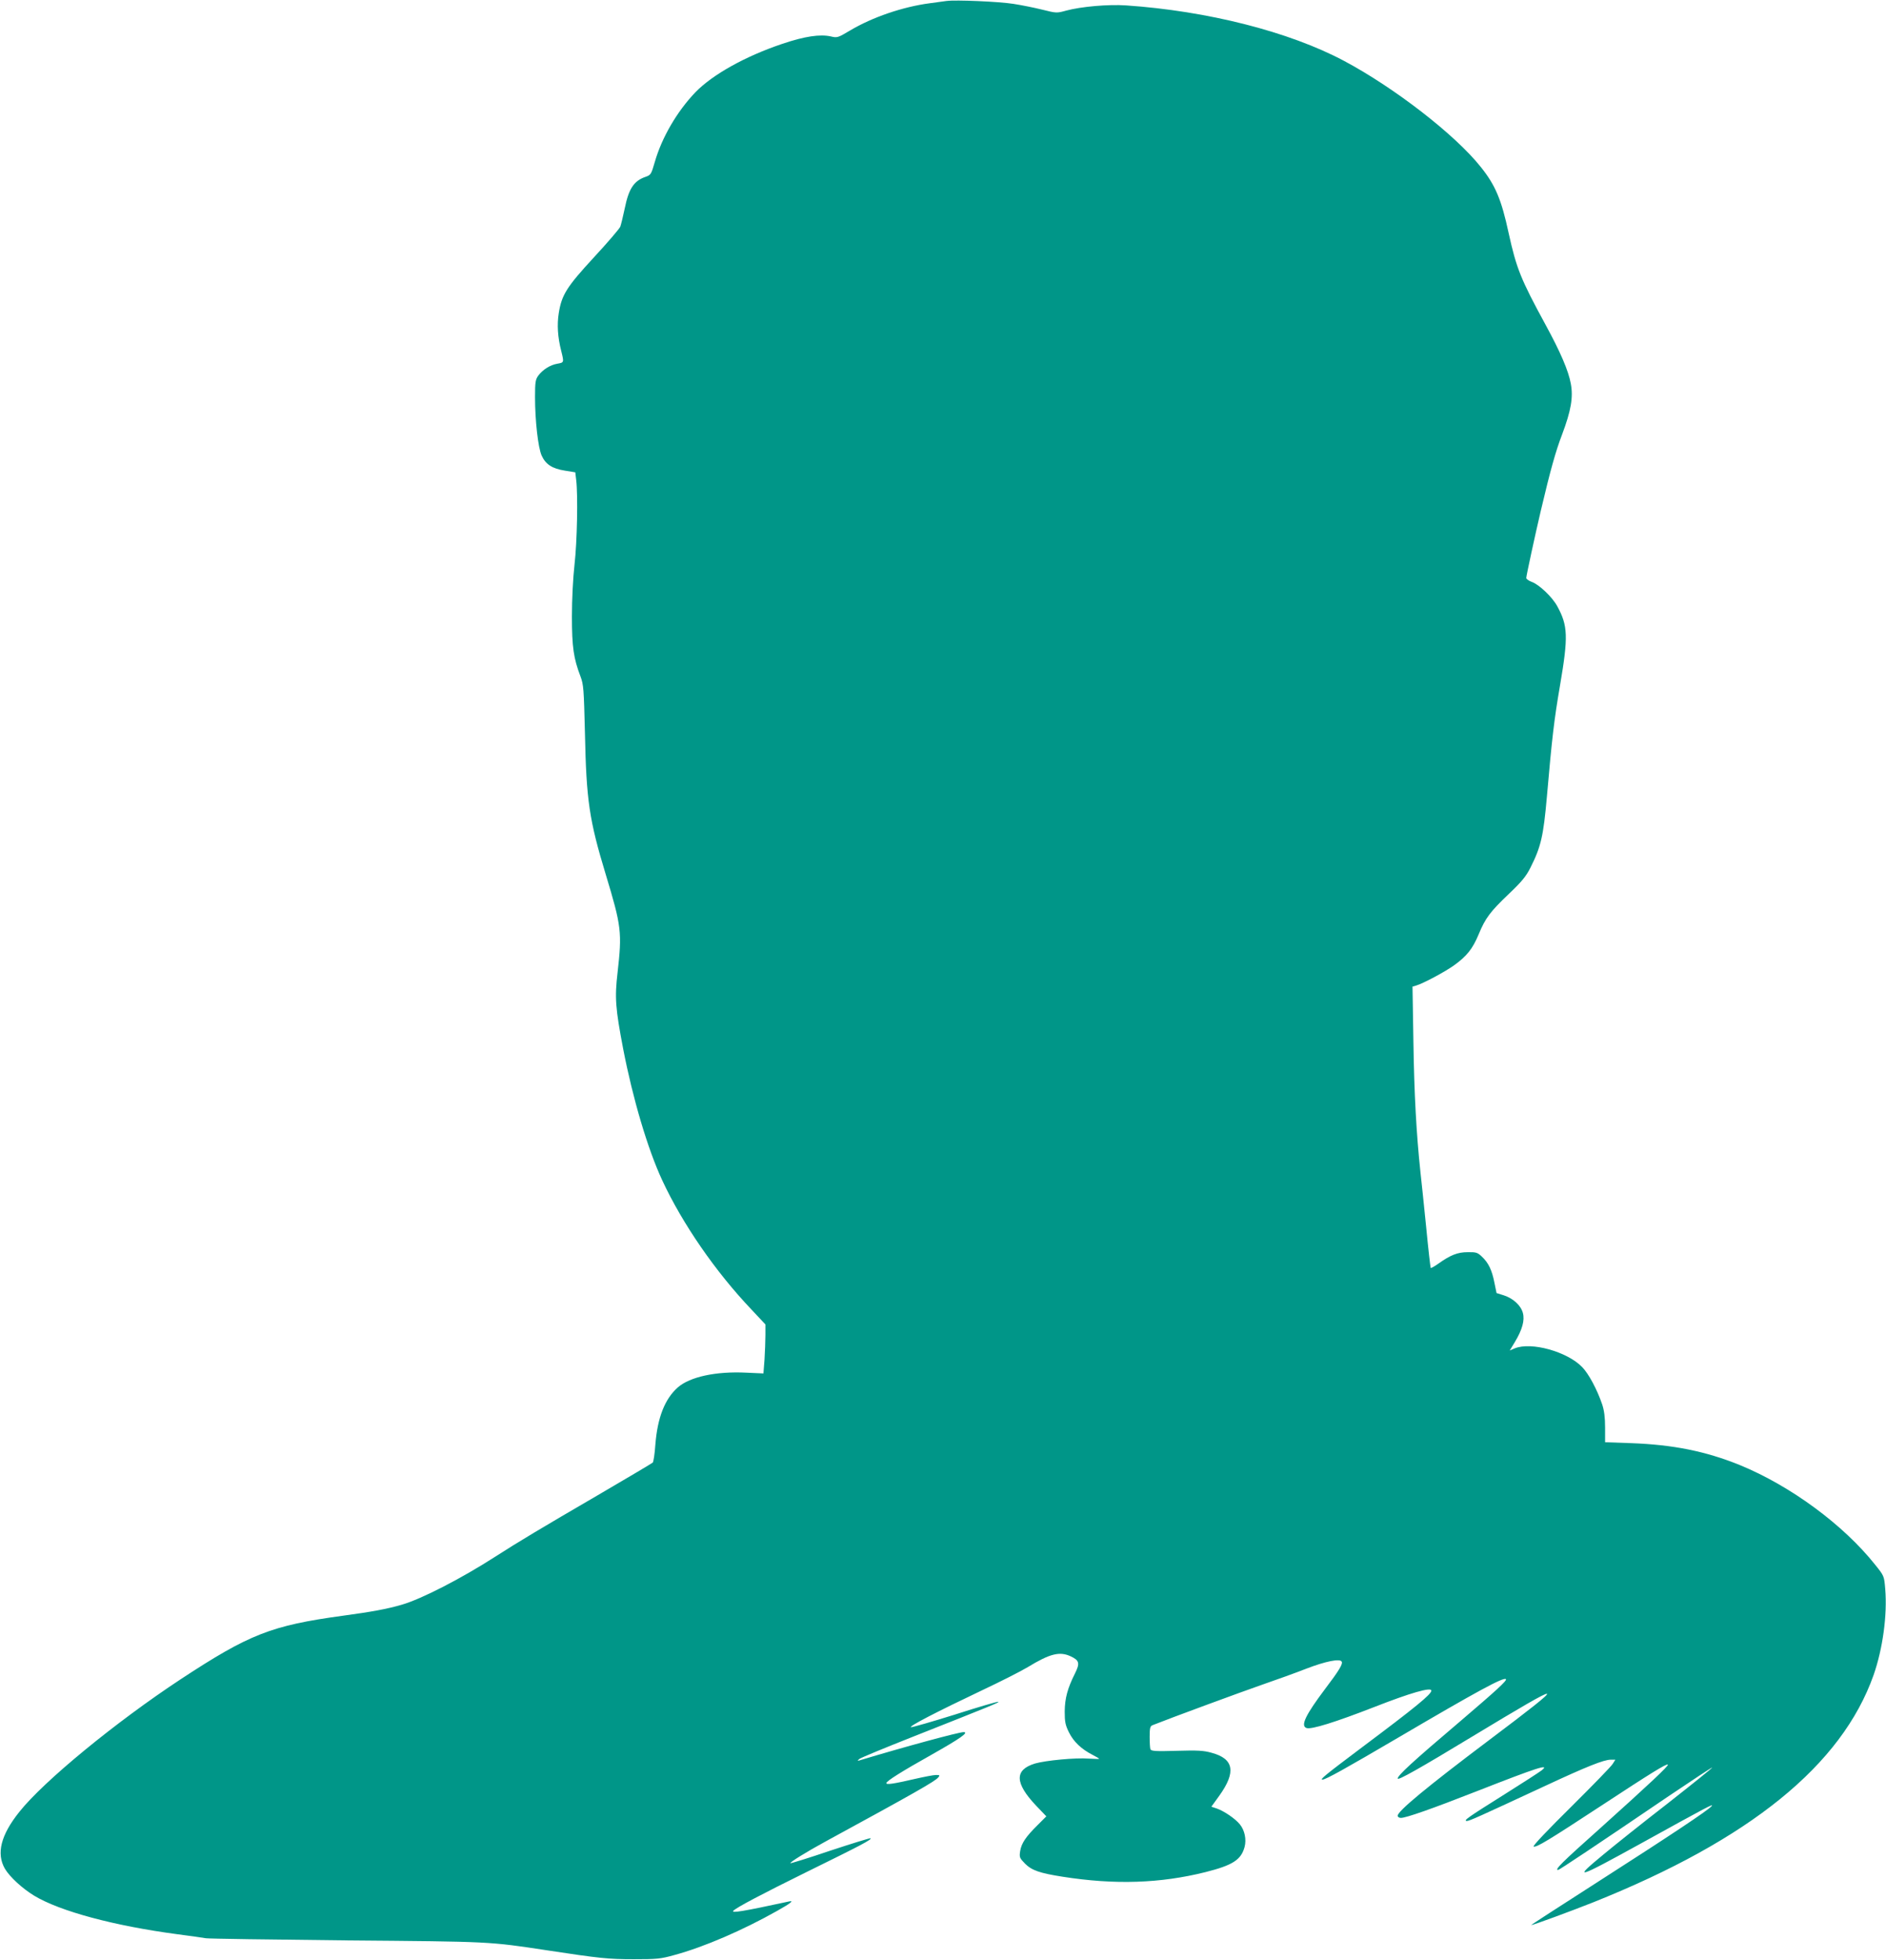 <?xml version="1.0" standalone="no"?>
<!DOCTYPE svg PUBLIC "-//W3C//DTD SVG 20010904//EN"
 "http://www.w3.org/TR/2001/REC-SVG-20010904/DTD/svg10.dtd">
<svg version="1.0" xmlns="http://www.w3.org/2000/svg"
 width="1232pt" height="1280pt" viewBox="0 0 1232 1280"
 preserveAspectRatio="xMidYMid meet">
<g transform="translate(0,1280) scale(0.1,-0.1)"
fill="#009688" stroke="none">
<path d="M6185 12794 c-16 -2 -66 -9 -110 -15 -177 -23 -378 -92 -522 -178
-79 -47 -84 -49 -125 -39 -71 16 -172 1 -317 -48 -244 -82 -456 -201 -568
-316 -120 -125 -220 -296 -266 -457 -23 -80 -26 -84 -61 -96 -75 -26 -109 -77
-135 -206 -11 -52 -24 -105 -29 -119 -6 -14 -83 -104 -172 -200 -178 -193
-211 -245 -230 -365 -12 -75 -7 -156 16 -246 19 -77 19 -76 -26 -84 -46 -8
-94 -38 -124 -78 -18 -25 -21 -42 -21 -140 0 -153 20 -329 43 -381 26 -58 69
-86 152 -99 l68 -11 6 -51 c12 -99 6 -404 -11 -551 -10 -89 -17 -226 -17 -339
0 -201 11 -274 56 -392 20 -53 22 -82 29 -368 9 -442 28 -569 136 -925 103
-340 107 -377 77 -642 -19 -163 -14 -231 37 -498 63 -325 160 -653 255 -857
131 -282 347 -596 583 -844 l91 -97 0 -69 c0 -39 -3 -111 -6 -161 l-7 -90
-111 5 c-199 10 -369 -27 -448 -96 -85 -75 -133 -197 -147 -374 -4 -59 -12
-112 -17 -117 -5 -5 -169 -102 -364 -216 -361 -210 -518 -304 -664 -398 -224
-144 -483 -277 -611 -314 -95 -28 -200 -47 -385 -72 -468 -64 -611 -120 -1060
-415 -425 -280 -895 -666 -1053 -865 -122 -152 -152 -273 -95 -372 32 -54 114
-129 191 -176 169 -102 523 -197 937 -252 85 -11 169 -23 185 -26 17 -3 430
-9 920 -14 949 -8 926 -7 1310 -65 340 -52 401 -58 565 -58 149 0 175 2 264
27 193 52 448 162 673 289 89 50 113 69 76 61 -300 -65 -381 -78 -362 -60 22
22 181 106 479 253 356 175 425 211 417 220 -3 2 -121 -34 -263 -81 -141 -48
-259 -84 -261 -82 -6 5 105 74 232 143 573 312 714 392 734 417 12 14 10 16
-15 16 -16 0 -78 -12 -139 -26 -139 -32 -185 -39 -185 -27 0 13 100 76 298
187 184 104 243 145 207 146 -32 0 -390 -97 -685 -186 -10 -2 -8 1 4 11 10 8
168 73 350 145 526 208 567 225 557 228 -6 2 -133 -35 -282 -83 -150 -47 -280
-84 -288 -83 -19 4 167 100 464 241 121 57 255 125 298 151 146 89 210 105
283 70 55 -26 59 -45 26 -111 -49 -98 -66 -162 -67 -248 0 -68 4 -89 28 -137
30 -61 82 -110 155 -147 23 -12 42 -23 42 -25 0 -2 -30 -1 -67 1 -87 7 -283
-12 -352 -32 -135 -41 -133 -127 7 -275 l67 -70 -58 -58 c-76 -75 -105 -118
-113 -169 -6 -40 -4 -45 32 -82 44 -44 97 -62 244 -85 343 -54 639 -44 935 30
178 45 232 80 255 164 13 49 1 109 -31 148 -30 37 -102 86 -150 103 l-36 12
52 72 c111 155 95 241 -50 280 -52 15 -93 17 -229 13 -136 -4 -166 -2 -171 10
-3 7 -5 44 -5 82 0 55 3 69 18 75 115 46 577 216 712 263 96 33 229 81 295
107 125 48 217 66 229 46 10 -15 -17 -59 -108 -179 -127 -169 -162 -240 -122
-255 30 -12 189 38 446 138 230 90 370 131 370 106 0 -24 -104 -109 -450 -368
-249 -187 -280 -213 -261 -213 21 0 148 71 496 275 509 299 687 396 702 381 9
-9 -64 -75 -297 -274 -316 -268 -409 -354 -410 -375 0 -15 142 65 492 277 619
374 633 371 108 -24 -412 -310 -600 -466 -600 -496 0 -8 10 -14 21 -14 34 0
202 59 498 175 393 154 480 182 421 135 -14 -11 -122 -81 -240 -155 -242 -152
-274 -174 -248 -175 17 0 68 23 518 232 262 122 377 168 421 168 l31 0 -17
-27 c-9 -16 -132 -142 -273 -282 -148 -146 -252 -255 -244 -258 19 -7 96 40
444 268 320 210 425 275 433 267 7 -7 -122 -128 -437 -411 -259 -231 -305
-277 -280 -277 7 0 242 156 725 484 153 103 280 187 282 185 2 -2 -130 -108
-293 -236 -164 -127 -352 -277 -419 -333 -204 -168 -175 -159 244 72 440 243
480 264 464 245 -21 -26 -266 -189 -750 -499 -239 -153 -432 -278 -429 -278
13 0 265 93 406 149 1023 409 1623 896 1831 1484 60 172 90 392 76 561 -7 85
-7 86 -65 158 -207 261 -553 516 -885 652 -222 90 -435 133 -710 143 l-170 6
0 96 c0 67 -6 112 -19 151 -33 97 -88 200 -131 244 -98 101 -333 166 -440 122
l-33 -14 34 56 c48 80 65 141 52 189 -13 49 -63 95 -124 115 l-48 15 -14 68
c-16 82 -39 130 -82 170 -28 27 -38 30 -93 29 -66 0 -113 -19 -194 -77 -24
-17 -45 -28 -47 -26 -2 2 -16 123 -30 269 -15 146 -31 306 -37 355 -27 253
-41 515 -46 846 l-6 367 24 7 c47 14 185 88 246 131 84 60 123 109 162 203 44
107 76 149 199 266 82 78 111 113 139 169 69 137 85 205 108 466 33 380 47
501 86 727 54 316 51 388 -18 514 -32 60 -119 143 -168 160 -19 7 -35 19 -35
25 0 14 57 277 95 439 63 267 97 388 139 498 58 154 74 243 57 332 -15 84 -68
207 -164 383 -163 299 -191 369 -242 600 -47 219 -87 314 -183 433 -167 210
-564 517 -893 692 -357 190 -892 326 -1424 362 -114 8 -295 -8 -390 -34 -62
-17 -64 -17 -156 6 -52 13 -137 30 -189 38 -94 15 -378 27 -435 19z"/>
</g>
</svg>
